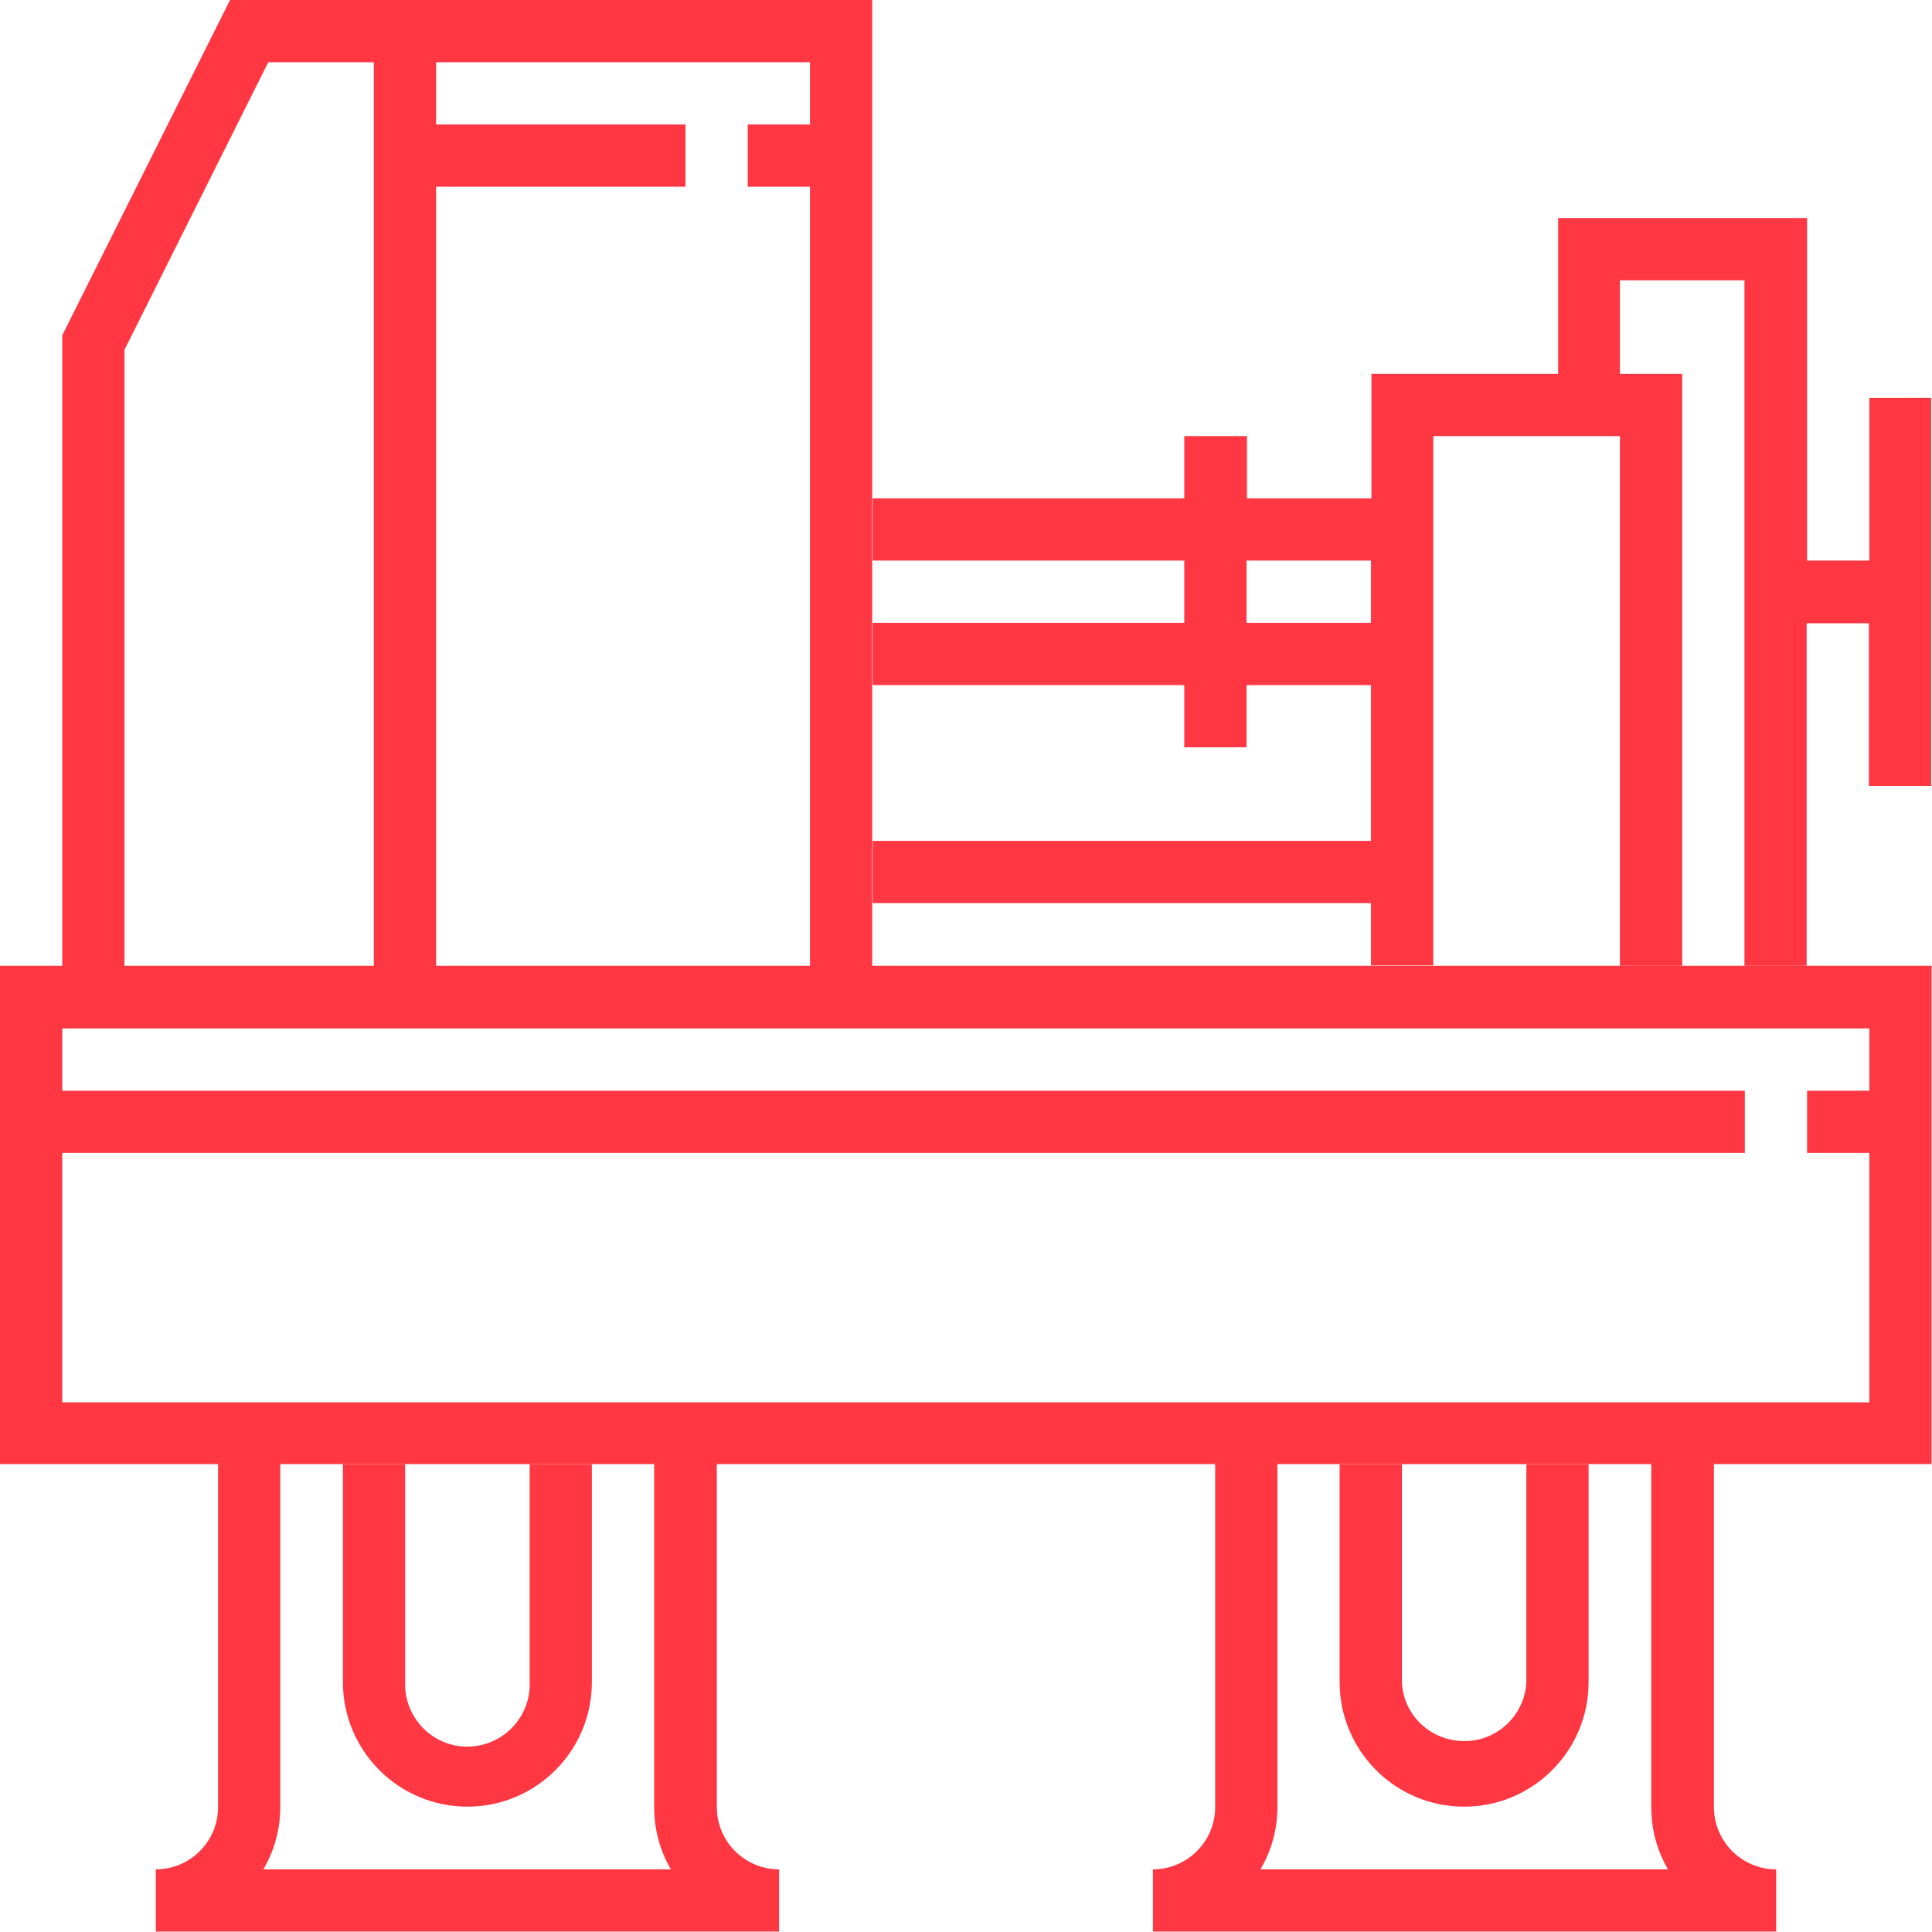 <svg width="40" height="40" viewBox="0 0 40 40" fill="none" xmlns="http://www.w3.org/2000/svg">
<path fill-rule="evenodd" clip-rule="evenodd" d="M39.991 30.313V19.996H18.058V0H4.763L1.289 6.941V19.996H0V30.313H4.515V37.414C4.515 38.125 3.937 38.703 3.226 38.703V39.991H16.13V38.703C15.419 38.703 14.841 38.125 14.841 37.414V30.313H25.159V37.414C25.159 38.125 24.581 38.703 23.87 38.703V39.991H36.774V38.703C36.063 38.703 35.485 38.125 35.485 37.414V30.313H40H39.991ZM9.029 2.577V1.289H16.77V2.577H15.481V3.866H16.77V19.996H9.029V3.866H14.192V2.577H9.029ZM2.577 7.243L5.554 1.289H7.74V19.996H2.577V7.243ZM5.457 38.694C5.688 38.303 5.803 37.858 5.803 37.405V30.313H13.544V37.414C13.544 37.867 13.659 38.312 13.89 38.703H5.457V38.694ZM26.101 38.694C26.332 38.303 26.448 37.858 26.448 37.405V30.313H34.188V37.414C34.188 37.867 34.303 38.312 34.535 38.703H26.101V38.694ZM1.289 29.025V23.87H36.125V22.582H1.289V21.293H38.703V22.582H37.414V23.87H38.703V29.034H1.289V29.025Z" fill="#FE3743"/>
<path fill-rule="evenodd" clip-rule="evenodd" d="M6.549 30.313H7.1V34.828C7.1 36.25 8.255 37.405 9.677 37.405C11.099 37.405 12.254 36.25 12.254 34.828V30.313H6.549ZM8.388 34.828V30.313H10.966V34.828C10.992 35.539 10.432 36.134 9.721 36.161C9.011 36.188 8.415 35.628 8.388 34.917C8.388 34.881 8.388 34.854 8.388 34.819V34.828Z" fill="#FE3743"/>
<path fill-rule="evenodd" clip-rule="evenodd" d="M26.972 30.313H27.736V34.828C27.736 36.25 28.891 37.405 30.313 37.405C31.735 37.405 32.89 36.25 32.89 34.828V30.313H26.972ZM29.025 30.313H31.602V34.828C31.566 35.539 30.953 36.09 30.242 36.045C29.584 36.01 29.051 35.485 29.025 34.828V30.313Z" fill="#FE3743"/>
<path fill-rule="evenodd" clip-rule="evenodd" d="M38.703 8.238V11.606H37.414V4.515H32.26V7.741H28.394V10.318H25.817V9.029H24.519V10.318H18.067V11.606H24.519V12.895H18.067V14.184H24.519V15.472H25.808V14.184H28.385V17.41H18.067V18.698H28.385V19.987H29.674V9.029H33.539V19.996H34.828V7.741H33.539V5.803H36.117V19.996H37.405V12.904H38.694V16.272H39.983V8.238H38.694H38.703ZM28.385 12.895H25.808V11.606H28.385V12.895Z" fill="#FE3743"/>
</svg>
